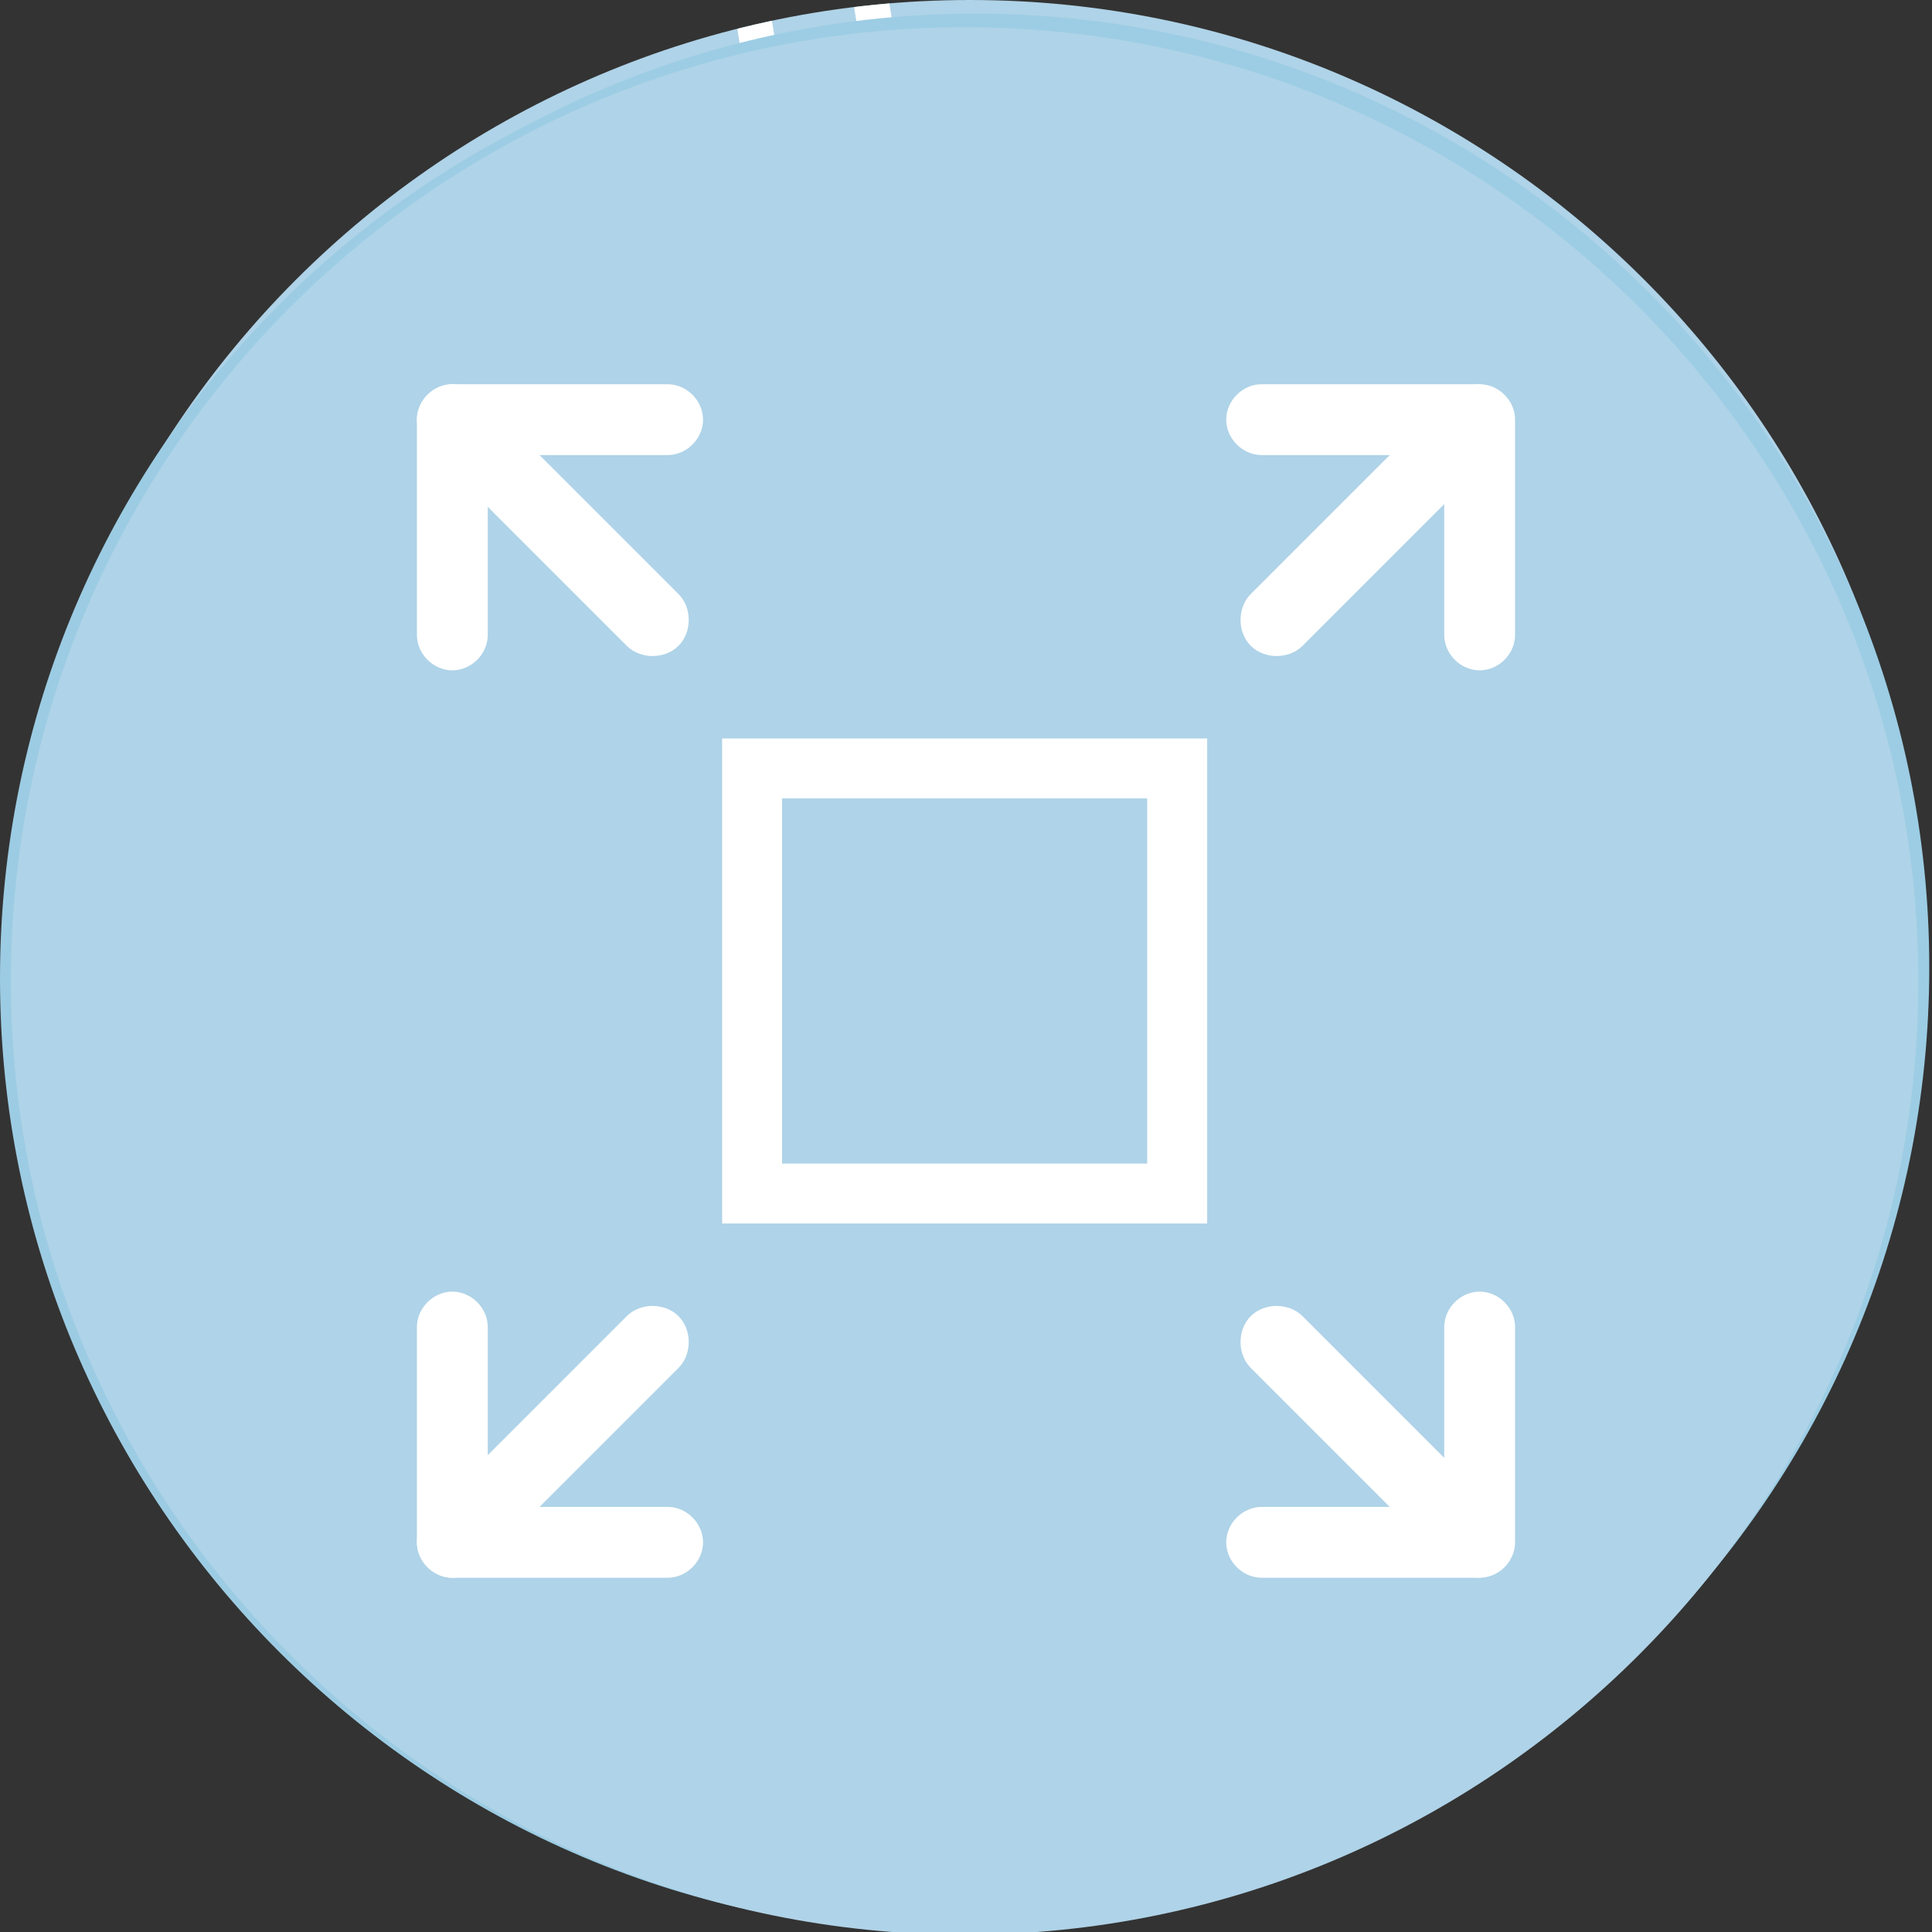 <?xml version="1.0" encoding="UTF-8"?>
<svg id="Layer_1" xmlns="http://www.w3.org/2000/svg" xmlns:xlink="http://www.w3.org/1999/xlink" version="1.1" viewBox="0 0 70.9 70.9">
  <rect x="0" y="0" width="70.9" height="70.9" fill="#333333" stroke="none"/>
  <!-- Generator: Adobe Illustrator 29.3.1, SVG Export Plug-In . SVG Version: 2.1.0 Build 151)  -->
  <defs>
    <style>
      .st0, .st1, .st2, .st3, .st4, .st5 {
        fill: none;
      }

      .st6 {
        fill: #9ccde4;
      }

      .st7 {
        fill: #9ccce3;
      }

      .st8 {
        clip-path: url(#clippath-1);
      }

      .st9 {
        clip-path: url(#clippath-3);
      }

      .st10 {
        clip-path: url(#clippath-4);
      }

      .st11 {
        clip-path: url(#clippath-2);
      }

      .st12 {
        clip-path: url(#clippath-5);
      }

      .st1 {
        stroke-linecap: round;
        stroke-linejoin: round;
        stroke-width: 1.2px;
      }

      .st1, .st2, .st3, .st5 {
        stroke: #fff;
      }

      .st13 {
        fill: #fff;
      }

      .st2 {
        stroke-width: 1.8px;
      }

      .st3 {
        stroke-width: 1.3px;
      }

      .st3, .st4 {
        stroke-miterlimit: 10;
      }

      .st4 {
        stroke: #afd3e8;
      }

      .st14 {
        fill: #afd3e8;
      }

      .st5 {
        stroke-width: 2.2px;
      }

      .st15 {
        clip-path: url(#clippath);
      }
    </style>
    <clipPath id="clippath">
      <rect class="st0" x=".6" y="0" width="70" height="70"/>
    </clipPath>
    <clipPath id="clippath-1">
      <circle class="st0" cx="35.6" cy="35" r="35"/>
    </clipPath>
    <clipPath id="clippath-2">
      <rect class="st0" y=".9" width="70" height="70"/>
    </clipPath>
    <clipPath id="clippath-3">
      <rect class="st0" x="6.9" y="5" width="57.8" height="53.4"/>
    </clipPath>
    <clipPath id="clippath-4">
      <rect class="st0" x=".8" y=".5" width="70" height="70"/>
    </clipPath>
    <clipPath id="clippath-5">
      <rect class="st0" x=".4" y="1" width="70" height="70"/>
    </clipPath>
  </defs>
  <g id="Layer_11">
    <g class="st15">
      <path class="st14" d="M35.6,70c19.3,0,35-15.7,35-35S54.9,0,35.6,0,.6,15.7.6,35s15.7,35,35,35"/>
    </g>
    <g class="st8">
      <g>
        <polygon class="st13" points="47.2 25.9 45.1 30.8 41.2 27.2 41.2 32.6 36.1 30.9 38.4 35.7 33 36.2 37.1 39.8 32.4 42.4 37.5 44 34.3 48.4 39.6 47.7 38.5 53 43.1 50.2 44.1 55.5 47.2 51.1 50.4 55.5 51.4 50.2 56.1 53 54.9 47.7 60.2 48.4 57 44 62.2 42.4 57.5 39.8 61.5 36.2 56.1 35.7 58.4 30.9 53.3 32.6 53.3 27.2 49.4 30.8 47.2 25.9"/>
        <path class="st3" d="M28.9-5h0c-1.2.2-2.3-.6-2.5-1.8l-.5-3.2c-.2-1.2.6-2.3,1.8-2.5,1.2-.2,2.3.6,2.5,1.8l.5,3.2c.2,1.2-.6,2.3-1.8,2.5h0ZM30.6,5.3h0c-1.2.2-2.3-.6-2.5-1.8l-.5-3.2c-.2-1.2.6-2.3,1.8-2.5,1.2-.2,2.3.6,2.5,1.8l.5,3.2c.2,1.2-.6,2.3-1.8,2.5ZM32.2,15.5h0c-1.2.2-2.3-.6-2.5-1.8l-.5-3.2c-.2-1.2.6-2.3,1.8-2.5,1.2-.2,2.3.6,2.5,1.8l.5,3.2c.2,1.2-.6,2.3-1.8,2.5ZM34.5,25.7l-1.5.2c-1.2.2-2.3-.6-2.5-1.8l-.5-3.2c-.2-1.2.6-2.3,1.8-2.5l1.5-.2c1.2-.2,2.3.6,2.5,1.8l.5,3.2c.2,1.2-.6,2.3-1.8,2.5h0Z"/>
        <path class="st13" d="M31.2,9.6h0c-.4,0-.8-.2-.8-.6l-.8-5.1c0-.4.2-.8.6-.8s.8.2.8.6l.8,5c0,.4-.2.8-.6.8"/>
        <path class="st13" d="M32.9,19.9h0c-.4,0-.8-.2-.8-.6l-.8-5.1c0-.4.2-.8.6-.8s.8.2.8.6l.8,5c0,.4-.2.8-.6.8"/>
        <path class="st13" d="M51.4,34.6c1.4,8.7-4.6,16.9-13.3,18.2-8.7,1.4-16.9-4.6-18.2-13.3-1.4-8.7,4.6-16.9,13.3-18.3,8.7-1.4,16.9,4.6,18.3,13.3"/>
        <path class="st4" d="M51.4,34.6c1.4,8.7-4.6,16.9-13.3,18.2-8.7,1.4-16.9-4.6-18.2-13.3-1.4-8.7,4.6-16.9,13.3-18.3,8.7-1.4,16.9,4.6,18.3,13.3h0Z"/>
        <path class="st14" d="M38.2,24.8c4.4,1.9,7.8,6,8.6,11.1.7,4.5-.8,8.9-3.6,12,3.8-2.8,5.9-7.5,5.2-12.5-.9-5.5-5-9.6-10.1-10.6"/>
      </g>
    </g>
  </g>
  <g class="st11">
    <path class="st7" d="M35,70.9c19.3,0,35-15.7,35-35S54.3.9,35,.9,0,16.6,0,35.9s15.7,35,35,35"/>
  </g>
  <g class="st9">
    <g>
      <path class="st13" d="M59.4,58c-.7,2.3-2.1,4.1-4.6,4.4-2,.2-4.1,0-6.2,0v-4.6h5.1c1,0,1.3-.5.8-1.3-2.5-4.3-5-8.6-7.5-13,0,0,0-.2-.3-.3-1.2.7-2.5,1.4-4,2.3.9-3.3,1.7-6.4,2.6-9.6,3.2.8,6.3,1.7,9.6,2.6-1.5.9-2.7,1.6-4.1,2.4,1.4,2.5,2.8,4.9,4.2,7.3,1,1.7,2,3.3,2.9,5,.5,1,1,2.1,1.4,3.1v1.8h0Z"/>
      <path class="st13" d="M9.3,47.5c1.1-2.2,2.2-4.3,3.3-6.6,1.5.8,2.8,1.6,4.2,2.4-.9,1.5-1.7,3-2.5,4.5-.5.9-.2,1.4.8,1.4h15s.2,0,.4,0v-4.2c2.3,2.3,4.5,4.5,6.7,6.7-2.1,2.1-4.4,4.3-6.7,6.5v-4.3h-14.4c-3.9,0-5.2-.9-6.7-4.5v-1.8h0Z"/>
      <path class="st13" d="M41.6,16c-1.4.8-2.6,1.5-4,2.3-.9-1.5-1.7-3-2.6-4.4-.6-.9-1.1-.9-1.7,0-2.6,4.4-5.1,8.8-7.7,13.2,1.3.8,2.6,1.5,4.1,2.4-3.3.9-6.4,1.7-9.6,2.6-.9-3.2-1.7-6.3-2.6-9.6,1.4.8,2.7,1.5,4.1,2.3.4-.7.8-1.4,1.2-2.1,2.1-3.7,4.3-7.4,6.4-11.1,2.3-4,7.3-4,9.7,0,.9,1.5,1.7,2.9,2.6,4.5"/>
    </g>
  </g>
  <g class="st10">
    <path class="st6" d="M35.8,70.5c19.3,0,35-15.7,35-35S55.1.5,35.8.5.8,16.1.8,35.5s15.7,35,35,35"/>
    <path class="st6" d="M25.4,56.5c-1-.2-1.8-1.1-1.8-2V16.4c0-1,.8-1.9,1.8-2l20.8-3.3c1-.2,1.8.5,1.8,1.5v45.7c0,1-.8,1.6-1.8,1.5l-20.8-3.3Z"/>
    <path class="st2" d="M25.4,56.5c-1-.2-1.8-1.1-1.8-2V16.4c0-1,.8-1.9,1.8-2l20.8-3.3c1-.2,1.8.5,1.8,1.5v45.7c0,1-.8,1.6-1.8,1.5l-20.8-3.3Z"/>
  </g>
  <line class="st1" x1="29.4" y1="23.5" x2="34.7" y2="18.3"/>
  <line class="st1" x1="30.3" y1="26.7" x2="38.6" y2="18.5"/>
  <line class="st1" x1="33.3" y1="49" x2="38.5" y2="43.8"/>
  <line class="st1" x1="34.2" y1="52.2" x2="42.4" y2="44"/>
  <g class="st12">
    <path class="st14" d="M35.4,71c19.3,0,35-15.7,35-35S54.7,1,35.4,1,.4,16.7.4,36s15.7,35,35,35"/>
    <path class="st13" d="M23,23.7c.5.5,1.4.5,1.9,0s.5-1.4,0-1.9l-5.6-5.6c-.5-.5-1.4-.5-1.9,0-.5.5-.5,1.4,0,1.9l5.6,5.6Z"/>
    <path class="st13" d="M24.5,16.7c.7,0,1.3-.6,1.3-1.3s-.6-1.3-1.3-1.3h-7.9c-.7,0-1.3.6-1.3,1.3s.6,1.3,1.3,1.3h7.9Z"/>
    <path class="st13" d="M15.3,23.3c0,.7.6,1.3,1.3,1.3s1.3-.6,1.3-1.3v-7.9c0-.7-.6-1.3-1.3-1.3s-1.3.6-1.3,1.3v7.9Z"/>
    <path class="st13" d="M23,48.3c.5-.5,1.4-.5,1.9,0s.5,1.4,0,1.9l-5.6,5.6c-.5.5-1.4.5-1.9,0-.5-.5-.5-1.4,0-1.9l5.6-5.6Z"/>
    <path class="st13" d="M24.5,55.3c.7,0,1.3.6,1.3,1.3s-.6,1.3-1.3,1.3h-7.9c-.7,0-1.3-.6-1.3-1.3s.6-1.3,1.3-1.3h7.9Z"/>
    <path class="st13" d="M15.3,48.7c0-.7.6-1.3,1.3-1.3s1.3.6,1.3,1.3v7.9c0,.7-.6,1.3-1.3,1.3s-1.3-.6-1.3-1.3v-7.9Z"/>
    <path class="st13" d="M47.8,23.7c-.5.5-1.4.5-1.9,0-.5-.5-.5-1.4,0-1.9l5.6-5.6c.5-.5,1.4-.5,1.9,0,.5.5.5,1.4,0,1.9l-5.6,5.6Z"/>
    <path class="st13" d="M46.3,16.7c-.7,0-1.3-.6-1.3-1.3s.6-1.3,1.3-1.3h7.9c.7,0,1.3.6,1.3,1.3s-.6,1.3-1.3,1.3h-7.9Z"/>
    <path class="st13" d="M55.6,23.3c0,.7-.6,1.3-1.3,1.3s-1.3-.6-1.3-1.3v-7.9c0-.7.6-1.3,1.3-1.3s1.3.6,1.3,1.3v7.9Z"/>
    <path class="st13" d="M47.8,48.3c-.5-.5-1.4-.5-1.9,0-.5.5-.5,1.4,0,1.9l5.6,5.6c.5.5,1.4.5,1.9,0,.5-.5.5-1.4,0-1.9l-5.6-5.6Z"/>
    <path class="st13" d="M46.3,55.3c-.7,0-1.3.6-1.3,1.3s.6,1.3,1.3,1.3h7.9c.7,0,1.3-.6,1.3-1.3s-.6-1.3-1.3-1.3h-7.9Z"/>
    <path class="st13" d="M55.6,48.7c0-.7-.6-1.3-1.3-1.3s-1.3.6-1.3,1.3v7.9c0,.7.6,1.3,1.3,1.3s1.3-.6,1.3-1.3v-7.9Z"/>
  </g>
  <rect class="st5" x="27.6" y="28.2" width="15.6" height="15.6"/>
</svg>